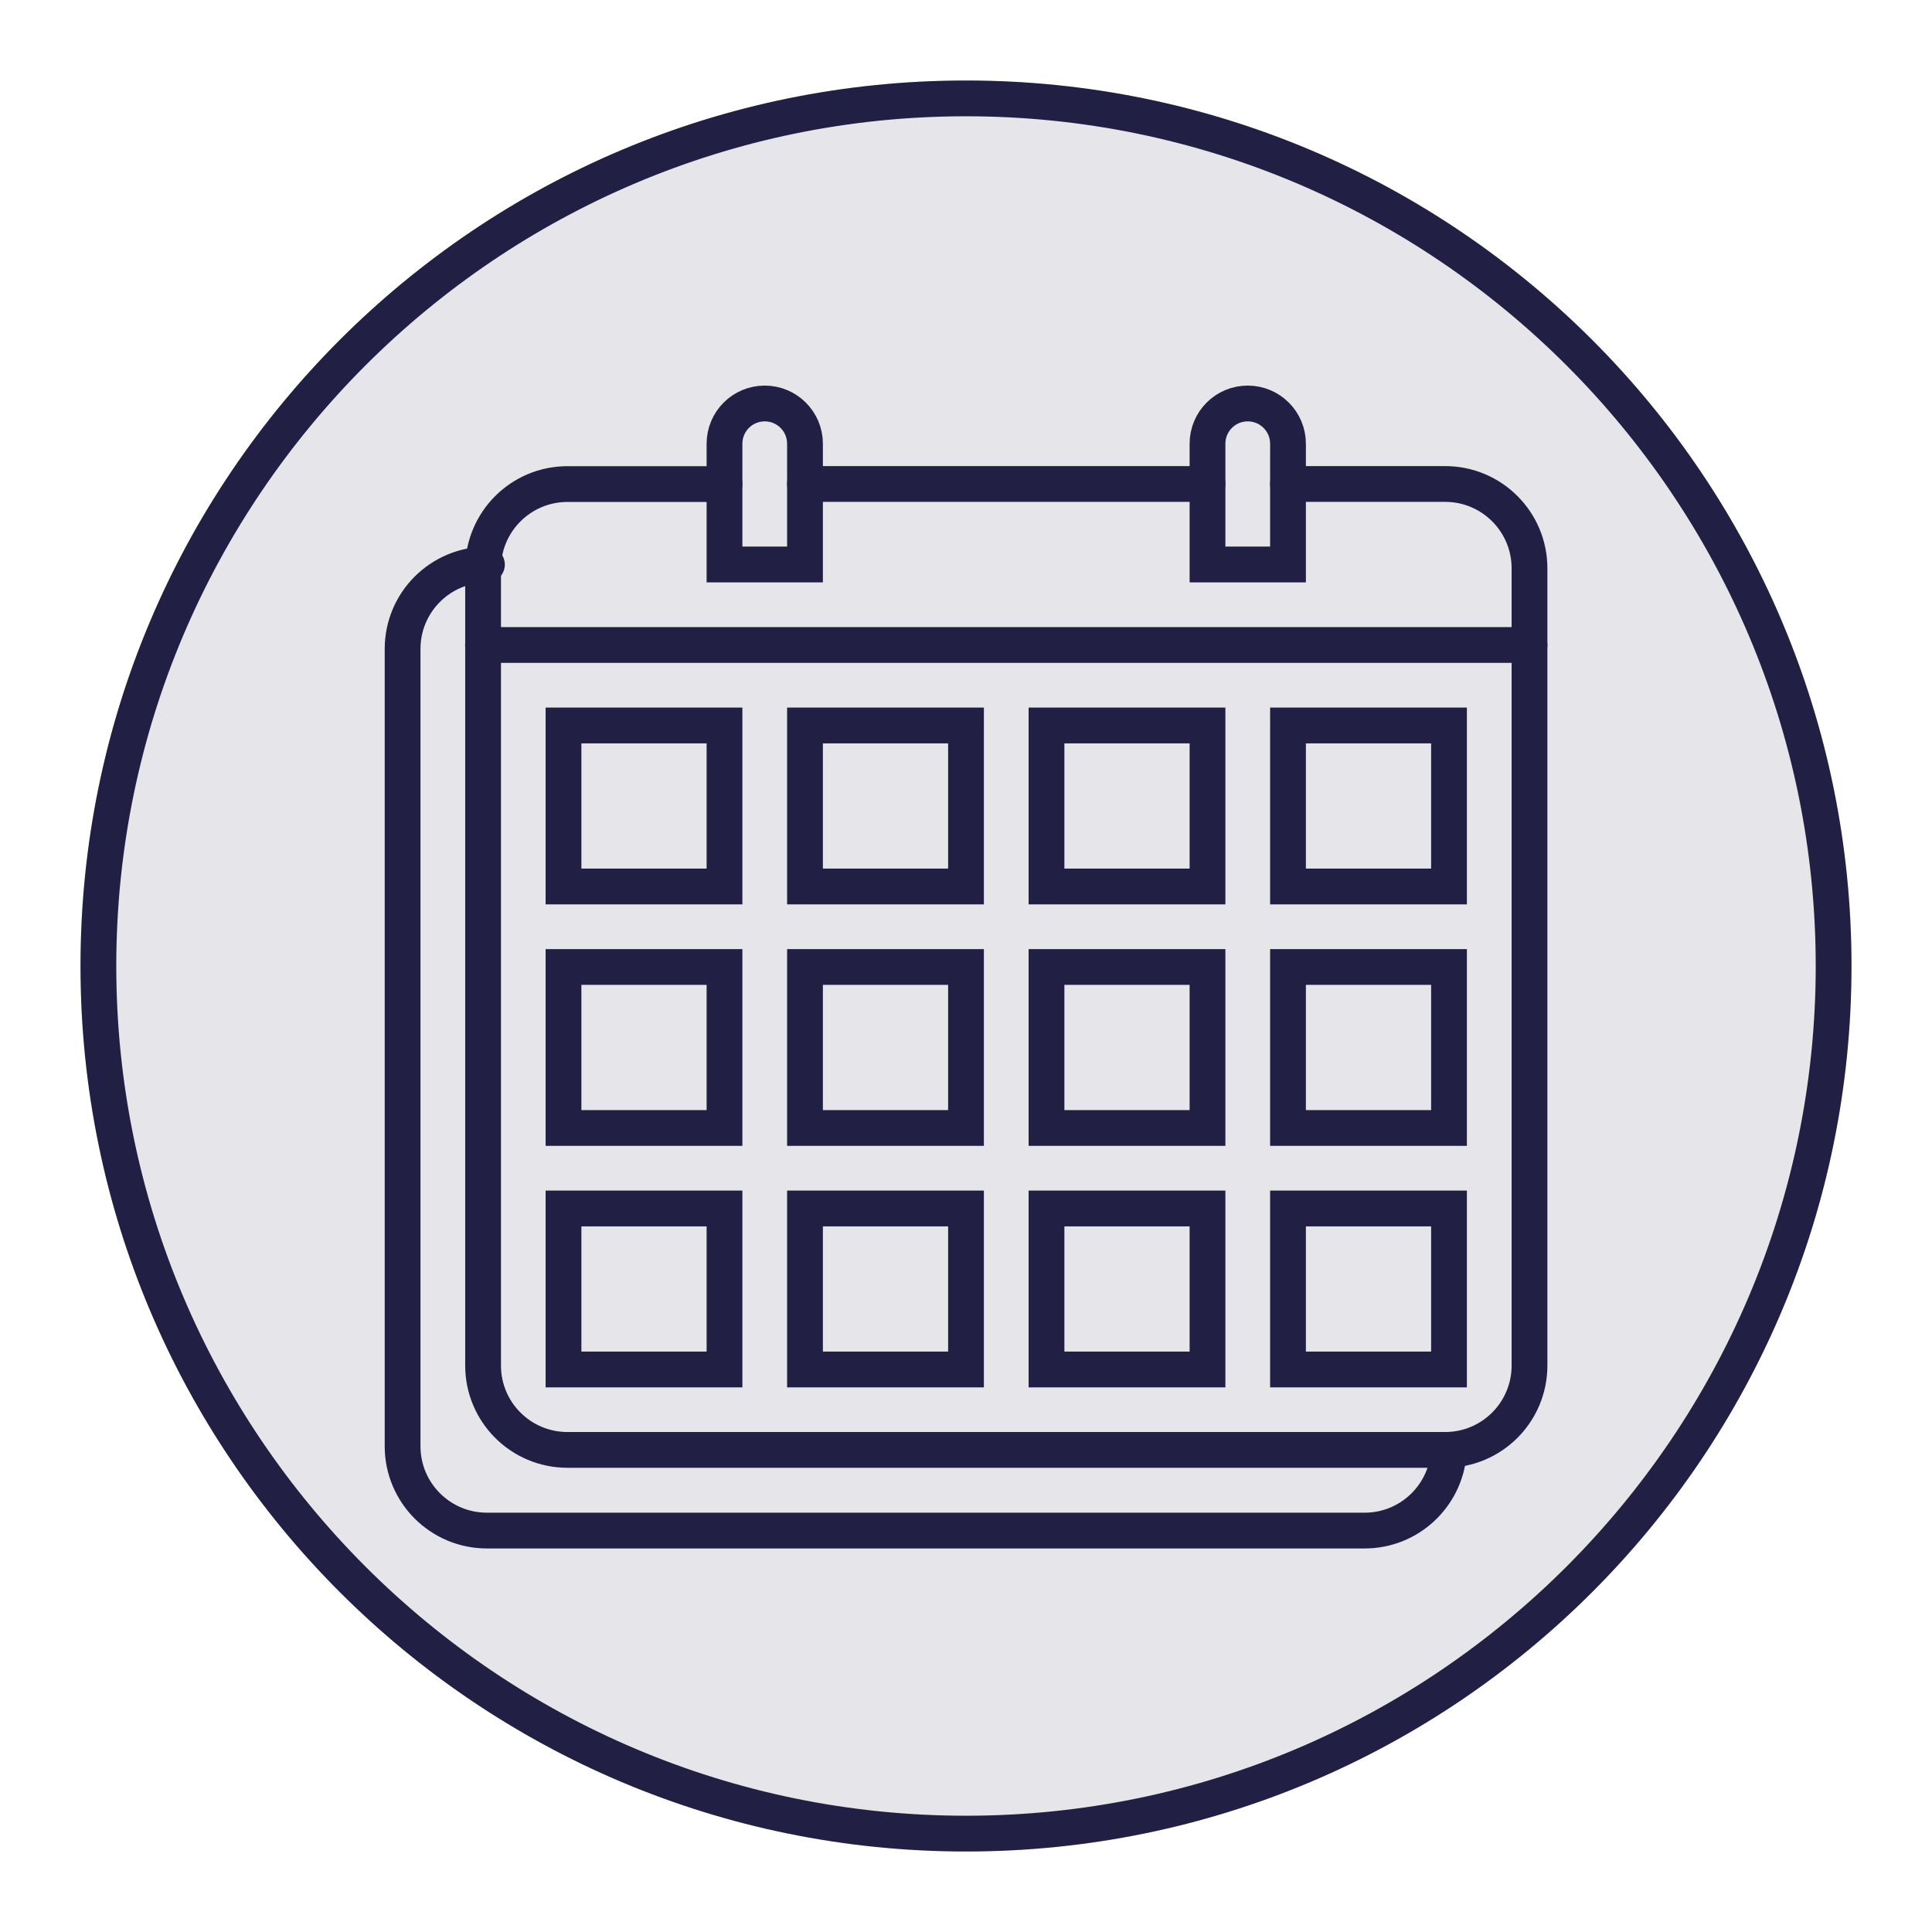<?xml version="1.0" encoding="utf-8"?>
<!-- Generator: Adobe Illustrator 23.1.1, SVG Export Plug-In . SVG Version: 6.00 Build 0)  -->
<svg version="1.1" xmlns="http://www.w3.org/2000/svg" xmlns:xlink="http://www.w3.org/1999/xlink" x="0px" y="0px"
	 viewBox="0 0 216 216" style="enable-background:new 0 0 216 216;" xml:space="preserve">
<style type="text/css">
	.st0{opacity:0.11;fill:#212044;}
	.st1{fill:#212044;}
	.st2{fill:none;stroke:#212044;stroke-width:4;stroke-linecap:round;stroke-miterlimit:10;}
	.st3{fill:none;stroke:#212044;stroke-width:4;stroke-linecap:round;stroke-miterlimit:10;stroke-dasharray:0,11;}
</style>
<g id="Layer_2">
	<circle class="st0" cx="108" cy="108" r="99"/>
</g>
<g id="Layer_1">
	<g>
		<path class="st1" d="M108,13c52.38,0,95,42.62,95,95s-42.62,95-95,95s-95-42.62-95-95S55.62,13,108,13 M108,9
			C53.32,9,9,53.32,9,108c0,54.68,44.32,99,99,99s99-44.32,99-99C207,53.32,162.68,9,108,9L108,9z"/>
	</g>
	<path class="st2" d="M144,54.11h17.57c5.21,0,9.43,4.22,9.43,9.43v89.13c0,5.21-4.22,9.43-9.43,9.43H63.44
		c-5.21,0-9.43-4.22-9.43-9.43V63.55c0-5.21,4.22-9.43,9.43-9.43H81"/>
	<line class="st2" x1="90" y1="54.11" x2="135" y2="54.11"/>
	<path class="st2" d="M161.96,162.57c-0.45,4.79-4.48,8.55-9.39,8.55H54.44c-5.21,0-9.43-4.22-9.43-9.43V72.55
		c0-5.21,4.22-9.43,9.43-9.43"/>
	<g>
		<line class="st2" x1="54" y1="72.11" x2="171" y2="72.11"/>
	</g>
	<rect x="90" y="81.11" class="st2" width="18" height="18"/>
	<rect x="63" y="81.11" class="st2" width="18" height="18"/>
	<rect x="117" y="81.11" class="st2" width="18" height="18"/>
	<rect x="144" y="81.11" class="st2" width="18" height="18"/>
	<rect x="63" y="108.11" class="st2" width="18" height="18"/>
	<rect x="90" y="108.11" class="st2" width="18" height="18"/>
	<rect x="117" y="108.11" class="st2" width="18" height="18"/>
	<rect x="144" y="108.11" class="st2" width="18" height="18"/>
	<rect x="63" y="135.11" class="st2" width="18" height="18"/>
	<rect x="90" y="135.11" class="st2" width="18" height="18"/>
	<rect x="117" y="135.11" class="st2" width="18" height="18"/>
	<rect x="144" y="135.11" class="st2" width="18" height="18"/>
	<path class="st2" d="M85.5,45.11L85.5,45.11c-2.49,0-4.5,2.01-4.5,4.5v13.5h9v-13.5C90,47.13,87.99,45.11,85.5,45.11z"/>
	<path class="st2" d="M139.5,45.11L139.5,45.11c-2.49,0-4.5,2.01-4.5,4.5v13.5h9v-13.5C144,47.13,141.99,45.11,139.5,45.11z"/>
</g>
</svg>
